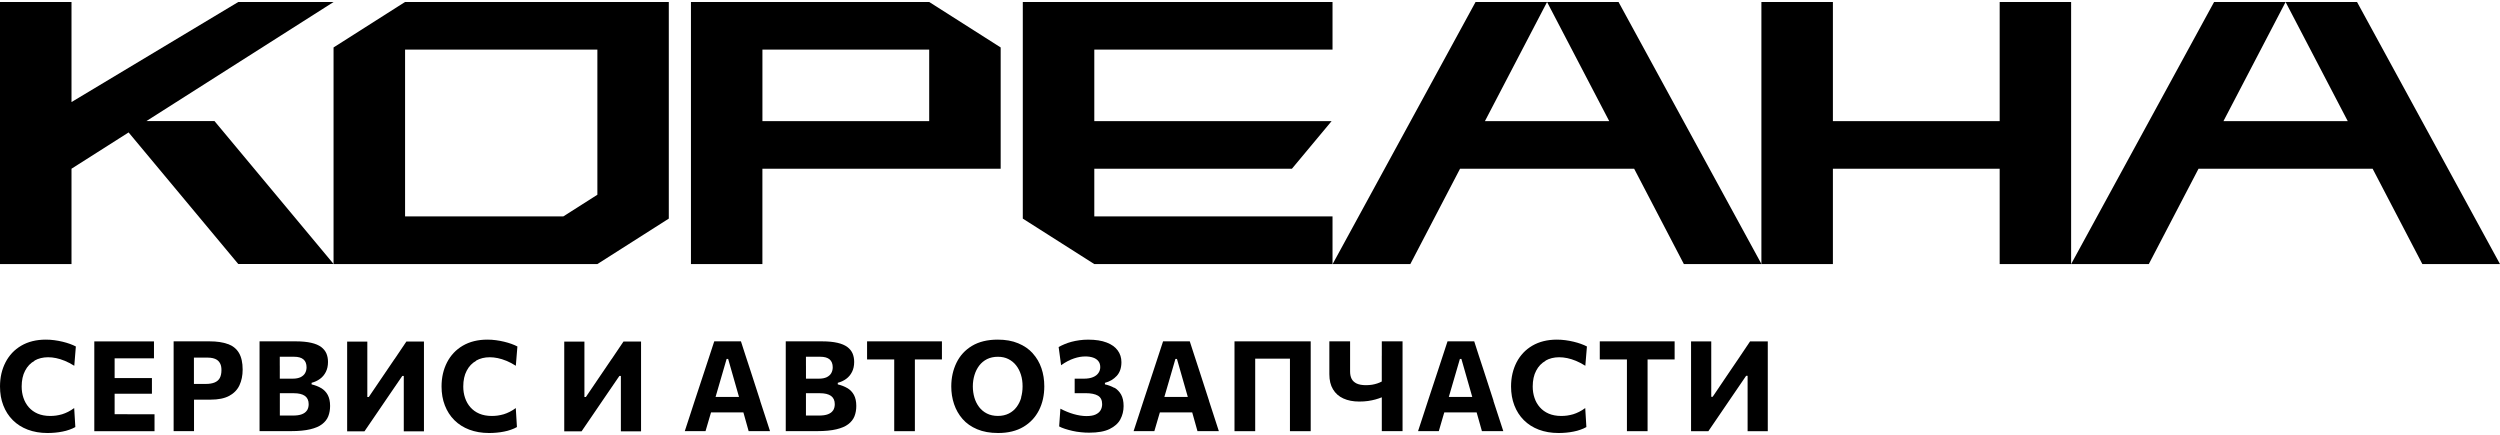 <?xml version="1.0" encoding="UTF-8"?>
<svg id="_Слой_1" data-name="Слой_1" xmlns="http://www.w3.org/2000/svg" version="1.1" viewBox="0 0 1000 174">
  <!-- Generator: Adobe Illustrator 29.8.1, SVG Export Plug-In . SVG Version: 2.1.1 Build 2)  -->
  <path d="M238.94,77.9l-13.61,8.66h-63.3V19.84h76.92v58.07h-.01ZM238.94.79h-76.92l-28.6,18.19v86.65h105.52l28.58-18.19V.79h-28.58.01Z" fill-rule="evenodd"/>
  <path d="M371.68,48.44h-66.71v-28.6h66.71v28.6ZM304.96.79h-28.58v104.84h28.58v-38.14h95.31V18.98L371.68.79h-66.73Z" fill-rule="evenodd"/>
  <path d="M437.72,86.54v-19.05h79.05l15.88-19.05h-94.93v-28.6h95.29V.79h-123.89v86.65l28.6,18.19h95.29v-19.07h-95.29Z" fill-rule="evenodd"/>
  <path d="M58.54,48.44L133.45.79h-38.14L28.6,40.82V.79H0v104.84h28.6v-38.14l22.84-14.52,43.87,52.64h38.14l-47.66-57.19h-27.26Z" fill-rule="evenodd"/>
  <path d="M618.82.79l24.87,47.66h-49.72L618.83.79h-28.6l-57.18,104.84h31.08l19.89-38.14h69.64l19.89,38.14h31.05L647.41.79h-28.59Z" fill-rule="evenodd"/>
  <path d="M828.45.79h-28.58v47.66h-66.71V.79h-28.6v104.84h28.6v-38.14h66.71v38.14h28.58V.79Z" fill-rule="evenodd"/>
  <path d="M942.81.79h-28.58l24.87,47.66h-49.72L914.24.79h-28.6l-57.19,104.84h31.07l19.89-38.14h69.64l19.89,38.14h31.06L942.81.79Z" fill-rule="evenodd"/>
  <path d="M13.79,144.24c1.59-.9,3.42-1.34,5.47-1.34,1,0,2.06.11,3.17.34,1.11.23,2.27.59,3.49,1.09,1.21.5,2.48,1.15,3.79,1.98l.63-7.72c-.71-.36-1.5-.73-2.4-1.04-.9-.32-1.86-.61-2.9-.86-1.04-.25-2.13-.46-3.27-.61-1.13-.16-2.29-.23-3.45-.23-3.81,0-7.08.82-9.82,2.42-2.75,1.61-4.84,3.84-6.3,6.67-1.46,2.84-2.2,6.03-2.2,9.64,0,2.77.43,5.28,1.32,7.57.88,2.27,2.13,4.24,3.79,5.9,1.65,1.65,3.65,2.92,5.99,3.81,2.34.88,4.97,1.34,7.87,1.34,1,0,2.02-.04,3.04-.14,1.02-.09,2-.23,2.97-.43.98-.18,1.88-.43,2.77-.75.86-.29,1.67-.66,2.38-1.06l-.46-7.6c-.82.59-1.61,1.09-2.42,1.5-.81.41-1.61.73-2.4.98-.81.23-1.61.41-2.4.52s-1.59.16-2.38.16c-1.9,0-3.59-.32-5.01-.93-1.42-.61-2.61-1.48-3.56-2.56-.96-1.09-1.65-2.34-2.13-3.76-.48-1.43-.71-2.92-.71-4.51,0-2.5.46-4.63,1.38-6.35.9-1.75,2.17-3.06,3.76-3.95v-.09Z" fill-rule="evenodd"/>
  <path d="M50.96,165.68h-5.11v-8.18h14.92v-6.28h-14.92v-7.89h15.74v-6.78h-23.87v35.93h24.09v-6.78h-10.87.01Z" fill-rule="evenodd"/>
  <path d="M87.93,151.19c-.46.82-1.13,1.4-2.06,1.79-.93.39-2.11.59-3.56.59h-4.74v-10.52h5.67c.63,0,1.27.07,1.9.21.63.13,1.21.38,1.73.75.52.36.93.86,1.25,1.52.32.66.46,1.5.46,2.52,0,1.29-.23,2.34-.66,3.15h.02ZM91.13,137.63c-1.94-.73-4.38-1.09-7.28-1.09h-14.4v35.91h8.16v-12.59h6.62c3.09,0,5.58-.5,7.47-1.52,1.88-1.02,3.24-2.42,4.09-4.24.84-1.81,1.27-3.9,1.27-6.26,0-2.79-.5-5.01-1.48-6.67-.98-1.65-2.45-2.84-4.4-3.56l-.04.02Z" fill-rule="evenodd"/>
  <path d="M122.78,164.16c-.43.68-1.11,1.18-2.04,1.54-.93.36-2.11.52-3.56.52h-5.24v-8.93h5.65c1.9,0,3.36.36,4.36,1.06,1,.73,1.52,1.82,1.52,3.31,0,1-.23,1.81-.66,2.5h-.02ZM111.91,146.26v-3.56h5.74c1.67,0,2.92.36,3.74,1.07.82.71,1.23,1.77,1.23,3.15,0,.88-.21,1.67-.59,2.34-.38.68-1,1.21-1.79,1.61-.82.38-1.82.59-3.04.59h-5.28v-5.22.02h0ZM128.45,155.25c-1.11-.68-2.38-1.15-3.81-1.5v-.63c1.25-.32,2.36-.84,3.36-1.57,1-.73,1.77-1.65,2.34-2.79.57-1.13.86-2.45.86-3.97,0-1.25-.21-2.36-.63-3.38-.43-1-1.13-1.88-2.11-2.61-.98-.73-2.29-1.29-3.95-1.67-1.65-.38-3.7-.59-6.15-.59h-14.54v35.91h12.61c3.09,0,5.63-.25,7.64-.73,2.02-.48,3.61-1.15,4.76-2.04,1.15-.88,2-1.95,2.48-3.17.48-1.23.73-2.61.73-4.13,0-1.77-.32-3.22-.93-4.38-.61-1.15-1.5-2.06-2.61-2.75h-.04.01Z" fill-rule="evenodd"/>
  <path d="M157.82,143.61c-1.5,2.23-3,4.4-4.47,6.58l-5.83,8.6h-.59v-22.16h-8.07v35.91h6.92c1.38-2.04,2.84-4.17,4.34-6.35,1.5-2.2,3.13-4.61,4.92-7.22l5.88-8.6h.59v22.16h8.07v-35.91h-7.03c-1.65,2.45-3.22,4.78-4.72,7.01v-.02h-.02Z" fill-rule="evenodd"/>
  <path d="M190.44,144.24c1.59-.9,3.42-1.34,5.47-1.34,1,0,2.06.11,3.17.34,1.11.23,2.27.59,3.49,1.09,1.21.5,2.48,1.15,3.76,1.98l.63-7.72c-.71-.36-1.5-.73-2.4-1.04-.9-.32-1.86-.61-2.9-.86-1.04-.25-2.13-.46-3.27-.61-1.13-.16-2.29-.23-3.45-.23-3.81,0-7.07.82-9.82,2.42-2.75,1.61-4.84,3.84-6.3,6.67-1.46,2.84-2.2,6.03-2.2,9.64,0,2.77.43,5.28,1.32,7.57.88,2.27,2.13,4.24,3.79,5.9,1.65,1.65,3.65,2.92,5.99,3.81,2.34.88,4.97,1.34,7.89,1.34,1,0,2.02-.04,3.04-.14,1.02-.09,2-.23,2.97-.43.98-.18,1.88-.43,2.77-.75.86-.29,1.67-.66,2.38-1.06l-.46-7.6c-.79.59-1.61,1.09-2.42,1.5-.79.41-1.61.73-2.4.98-.82.23-1.61.41-2.4.52-.79.11-1.59.16-2.38.16-1.9,0-3.59-.32-5.01-.93-1.43-.61-2.61-1.48-3.56-2.56-.96-1.09-1.65-2.34-2.13-3.76-.48-1.43-.71-2.92-.71-4.51,0-2.5.46-4.63,1.38-6.35.9-1.75,2.17-3.06,3.76-3.95v-.09Z" fill-rule="evenodd"/>
  <path d="M244.66,143.61c-1.5,2.23-3,4.4-4.47,6.58l-5.83,8.6h-.59v-22.16h-8.07v35.91h6.92c1.38-2.04,2.84-4.17,4.34-6.35,1.5-2.2,3.13-4.61,4.92-7.22l5.88-8.6h.59v22.16h8.07v-35.91h-7.03c-1.65,2.45-3.22,4.78-4.72,7.01v-.02h-.02Z" fill-rule="evenodd"/>
  <path d="M291.26,143.57l4.34,15.19h-9.37l4.42-15.19h.61ZM304.09,160.31l-3.99-12.34c-.73-2.17-1.38-4.17-1.95-5.94-.57-1.77-1.18-3.61-1.77-5.49h-10.68c-.59,1.81-1.18,3.61-1.77,5.4-.59,1.79-1.25,3.79-1.98,6.03l-4.06,12.31c-.61,1.9-1.27,3.95-1.98,6.08-.71,2.13-1.36,4.17-2,6.1h8.3c.54-1.9,1.13-3.86,1.73-5.9.16-.54.32-1.07.48-1.61h12.93c.16.54.29,1.06.46,1.63.56,2.02,1.13,3.97,1.65,5.88h8.55c-.61-1.9-1.27-3.92-1.95-6.01-.68-2.11-1.34-4.13-2-6.12l.02-.02Z" fill-rule="evenodd"/>
  <path d="M333.22,164.16c-.43.68-1.11,1.18-2.04,1.54-.93.36-2.11.52-3.56.52h-5.24v-8.93h5.65c1.9,0,3.36.36,4.36,1.06,1,.73,1.52,1.82,1.52,3.31,0,1-.23,1.81-.66,2.5h-.02ZM322.38,146.26v-3.56h5.74c1.67,0,2.92.36,3.74,1.07.81.71,1.23,1.77,1.23,3.15,0,.88-.21,1.67-.59,2.34-.38.68-1,1.21-1.79,1.61-.82.38-1.81.59-3.04.59h-5.28v-5.22.02h0ZM338.92,155.25c-1.11-.68-2.38-1.15-3.81-1.5v-.63c1.25-.32,2.36-.84,3.36-1.57,1-.73,1.77-1.65,2.34-2.79.57-1.13.86-2.45.86-3.97,0-1.25-.21-2.36-.63-3.38-.43-1-1.13-1.88-2.11-2.61-.98-.73-2.29-1.29-3.94-1.67-1.65-.38-3.7-.59-6.15-.59h-14.54v35.91h12.61c3.09,0,5.63-.25,7.64-.73,2.02-.48,3.61-1.15,4.76-2.04,1.15-.88,2-1.95,2.48-3.17.48-1.23.73-2.61.73-4.13,0-1.77-.32-3.22-.93-4.38-.61-1.15-1.5-2.06-2.61-2.75h-.04.01Z" fill-rule="evenodd"/>
  <path d="M346.82,143.78h10.87v28.69h8.26v-28.69h10.82v-7.24h-29.94v7.24h-.01Z" fill-rule="evenodd"/>
  <path d="M408.5,159.01c-.41,1.42-1.02,2.67-1.86,3.79-.82,1.11-1.86,1.98-3.11,2.61-1.25.63-2.7.96-4.36.96s-3.15-.32-4.4-.96c-1.25-.63-2.29-1.5-3.13-2.59-.84-1.11-1.46-2.36-1.88-3.76-.41-1.43-.63-2.92-.63-4.51s.23-3.11.66-4.53c.43-1.42,1.06-2.67,1.9-3.79.84-1.09,1.88-1.96,3.13-2.59,1.25-.61,2.7-.93,4.31-.93s2.97.29,4.19.9c1.23.61,2.27,1.46,3.11,2.52.84,1.07,1.5,2.34,1.94,3.76.46,1.43.66,3,.66,4.65s-.21,3.09-.61,4.49l.07-.02h-.01ZM413.1,141.32c-1.56-1.73-3.49-3.04-5.83-4.01-2.34-.98-5.05-1.46-8.18-1.46-4.11,0-7.53.84-10.3,2.5-2.75,1.65-4.8,3.9-6.19,6.74-1.38,2.84-2.09,5.99-2.09,9.48,0,2.48.36,4.8,1.11,7.05.75,2.23,1.88,4.22,3.4,5.97,1.52,1.75,3.47,3.11,5.85,4.11,2.36,1,5.17,1.5,8.41,1.5,3.97,0,7.32-.82,10.07-2.45,2.75-1.63,4.8-3.84,6.24-6.65,1.42-2.81,2.13-5.99,2.13-9.57,0-2.59-.38-5.01-1.15-7.26-.77-2.25-1.92-4.22-3.49-5.94h.02Z" fill-rule="evenodd"/>
  <path d="M445.71,155.14c-1.13-.63-2.38-1.11-3.74-1.4v-.61c1.88-.48,3.45-1.4,4.72-2.77,1.25-1.36,1.88-3.2,1.88-5.51,0-1.77-.5-3.34-1.48-4.67-.98-1.36-2.45-2.42-4.42-3.17-1.98-.77-4.45-1.15-7.39-1.15-1.21,0-2.36.07-3.47.23-1.13.16-2.2.36-3.2.63-1,.27-1.96.59-2.81.96-.86.36-1.63.73-2.34,1.13l.98,7.28c.88-.63,1.77-1.18,2.63-1.63.86-.46,1.71-.81,2.54-1.09.82-.27,1.61-.48,2.38-.61.77-.13,1.5-.18,2.23-.18,1.13,0,2.13.16,3.02.46.88.29,1.59.77,2.09,1.4.52.63.77,1.42.77,2.42,0,.84-.23,1.61-.71,2.31-.48.71-1.18,1.27-2.15,1.67-.98.43-2.23.63-3.74.63h-3.63v5.8h4.31c2.23,0,3.88.34,5.01,1,1.13.68,1.67,1.81,1.67,3.4,0,.88-.21,1.71-.61,2.4-.41.73-1.07,1.29-2,1.73-.9.43-2.15.63-3.7.63-.79,0-1.61-.07-2.48-.21-.86-.14-1.75-.34-2.63-.59-.88-.25-1.77-.57-2.65-.93-.88-.36-1.77-.77-2.63-1.23l-.5,7.1c.61.34,1.38.66,2.31.96.9.29,1.9.57,2.99.82,1.06.25,2.2.43,3.36.54,1.15.14,2.29.18,3.38.18,3.42,0,6.15-.48,8.14-1.46,2-.98,3.45-2.27,4.31-3.88.86-1.63,1.29-3.38,1.29-5.3s-.34-3.4-1-4.61c-.68-1.18-1.56-2.09-2.7-2.75l-.04.04-.02.02Z" fill-rule="evenodd"/>
  <path d="M470.78,143.57l4.34,15.19h-9.37l4.42-15.19h.61ZM483.62,160.31l-3.99-12.34c-.73-2.17-1.38-4.17-1.94-5.94-.59-1.77-1.19-3.61-1.78-5.49h-10.68c-.59,1.81-1.18,3.61-1.77,5.4-.59,1.79-1.25,3.79-1.98,6.03l-4.06,12.31c-.61,1.9-1.27,3.95-1.98,6.08-.71,2.13-1.36,4.17-2,6.1h8.3c.54-1.9,1.13-3.86,1.73-5.9.16-.54.32-1.07.48-1.61h12.93c.16.54.3,1.06.46,1.63.56,2.02,1.13,3.97,1.65,5.88h8.55c-.61-1.9-1.27-3.92-1.95-6.01-.68-2.11-1.33-4.13-1.99-6.12l.02-.02Z" fill-rule="evenodd"/>
  <path d="M493.8,142.28v30.19h8.28v-29.01h13.9v29.01h8.3v-35.93h-30.48v5.74Z" fill-rule="evenodd"/>
  <path d="M552.71,142.28v10.32c-.55.29-1.16.57-1.79.77-.67.23-1.34.38-2.11.52-.75.11-1.57.18-2.42.18-1.55,0-2.8-.23-3.72-.66-.93-.46-1.61-1.07-2.02-1.88-.41-.81-.61-1.77-.61-2.88v-12.12h-8.3v13.16c0,2.4.48,4.42,1.46,6.03.97,1.63,2.35,2.86,4.15,3.67,1.79.82,3.9,1.23,6.34,1.23,1.29,0,2.47-.07,3.54-.23,1.07-.16,2.05-.36,2.95-.61.9-.25,1.75-.54,2.54-.86v13.52h8.3v-35.91h-8.3v5.74h-.01Z" fill-rule="evenodd"/>
  <path d="M584.56,143.57l4.34,15.19h-9.37l4.43-15.19h.6ZM597.41,160.31l-4-12.34c-.73-2.17-1.38-4.17-1.95-5.94-.56-1.77-1.18-3.61-1.77-5.49h-10.68c-.58,1.81-1.17,3.61-1.77,5.4-.6,1.79-1.25,3.79-1.98,6.03l-4.06,12.31c-.61,1.9-1.27,3.95-1.98,6.08-.7,2.13-1.35,4.17-2,6.1h8.3c.54-1.9,1.13-3.86,1.72-5.9.17-.54.32-1.07.48-1.61h12.93c.16.54.29,1.06.46,1.63.56,2.02,1.13,3.97,1.66,5.88h8.55c-.61-1.9-1.27-3.92-1.96-6.01-.67-2.11-1.33-4.13-2-6.12l.04-.02Z" fill-rule="evenodd"/>
  <path d="M618.22,144.24c1.59-.9,3.42-1.34,5.46-1.34,1,0,2.07.11,3.19.34,1.11.23,2.27.59,3.49,1.09,1.2.5,2.47,1.15,3.77,1.98l.64-7.72c-.71-.36-1.49-.73-2.41-1.04-.9-.32-1.85-.61-2.9-.86-1.04-.25-2.13-.46-3.27-.61-1.14-.15-2.29-.23-3.44-.23-3.81,0-7.07.82-9.82,2.42-2.75,1.61-4.84,3.84-6.31,6.67-1.45,2.84-2.2,6.03-2.2,9.64,0,2.77.44,5.28,1.32,7.57.88,2.27,2.13,4.24,3.79,5.9,1.65,1.65,3.65,2.92,5.98,3.81,2.34.88,4.97,1.34,7.89,1.34,1,0,2.02-.04,3.04-.14,1.02-.09,2-.23,2.97-.43.98-.18,1.88-.43,2.76-.75.86-.29,1.68-.66,2.38-1.06l-.46-7.6c-.79.59-1.62,1.09-2.42,1.5-.79.41-1.62.73-2.4.98-.82.23-1.62.41-2.4.52-.8.11-1.59.16-2.38.16-1.9,0-3.59-.32-5.01-.93-1.42-.61-2.61-1.48-3.56-2.56-.96-1.09-1.67-2.34-2.13-3.76-.48-1.43-.71-2.92-.71-4.51,0-2.5.46-4.63,1.38-6.35.9-1.75,2.17-3.06,3.76-3.95v-.09Z" fill-rule="evenodd"/>
  <path d="M639.9,143.78h10.87v28.69h8.26v-28.69h10.82v-7.24h-29.94v7.24h-.01Z" fill-rule="evenodd"/>
  <path d="M700.04,136.54c-1.65,2.45-3.21,4.78-4.71,7.01-1.49,2.23-2.99,4.4-4.47,6.58l-5.8,8.6h-.56v-22.16h-8.08v35.91h6.92c1.38-2.04,2.84-4.17,4.33-6.35,1.5-2.19,3.13-4.61,4.92-7.22l5.87-8.6h.58v22.16h8.07v-35.91h-7.03l-.06-.02h.01Z" fill-rule="evenodd"/>
</svg>